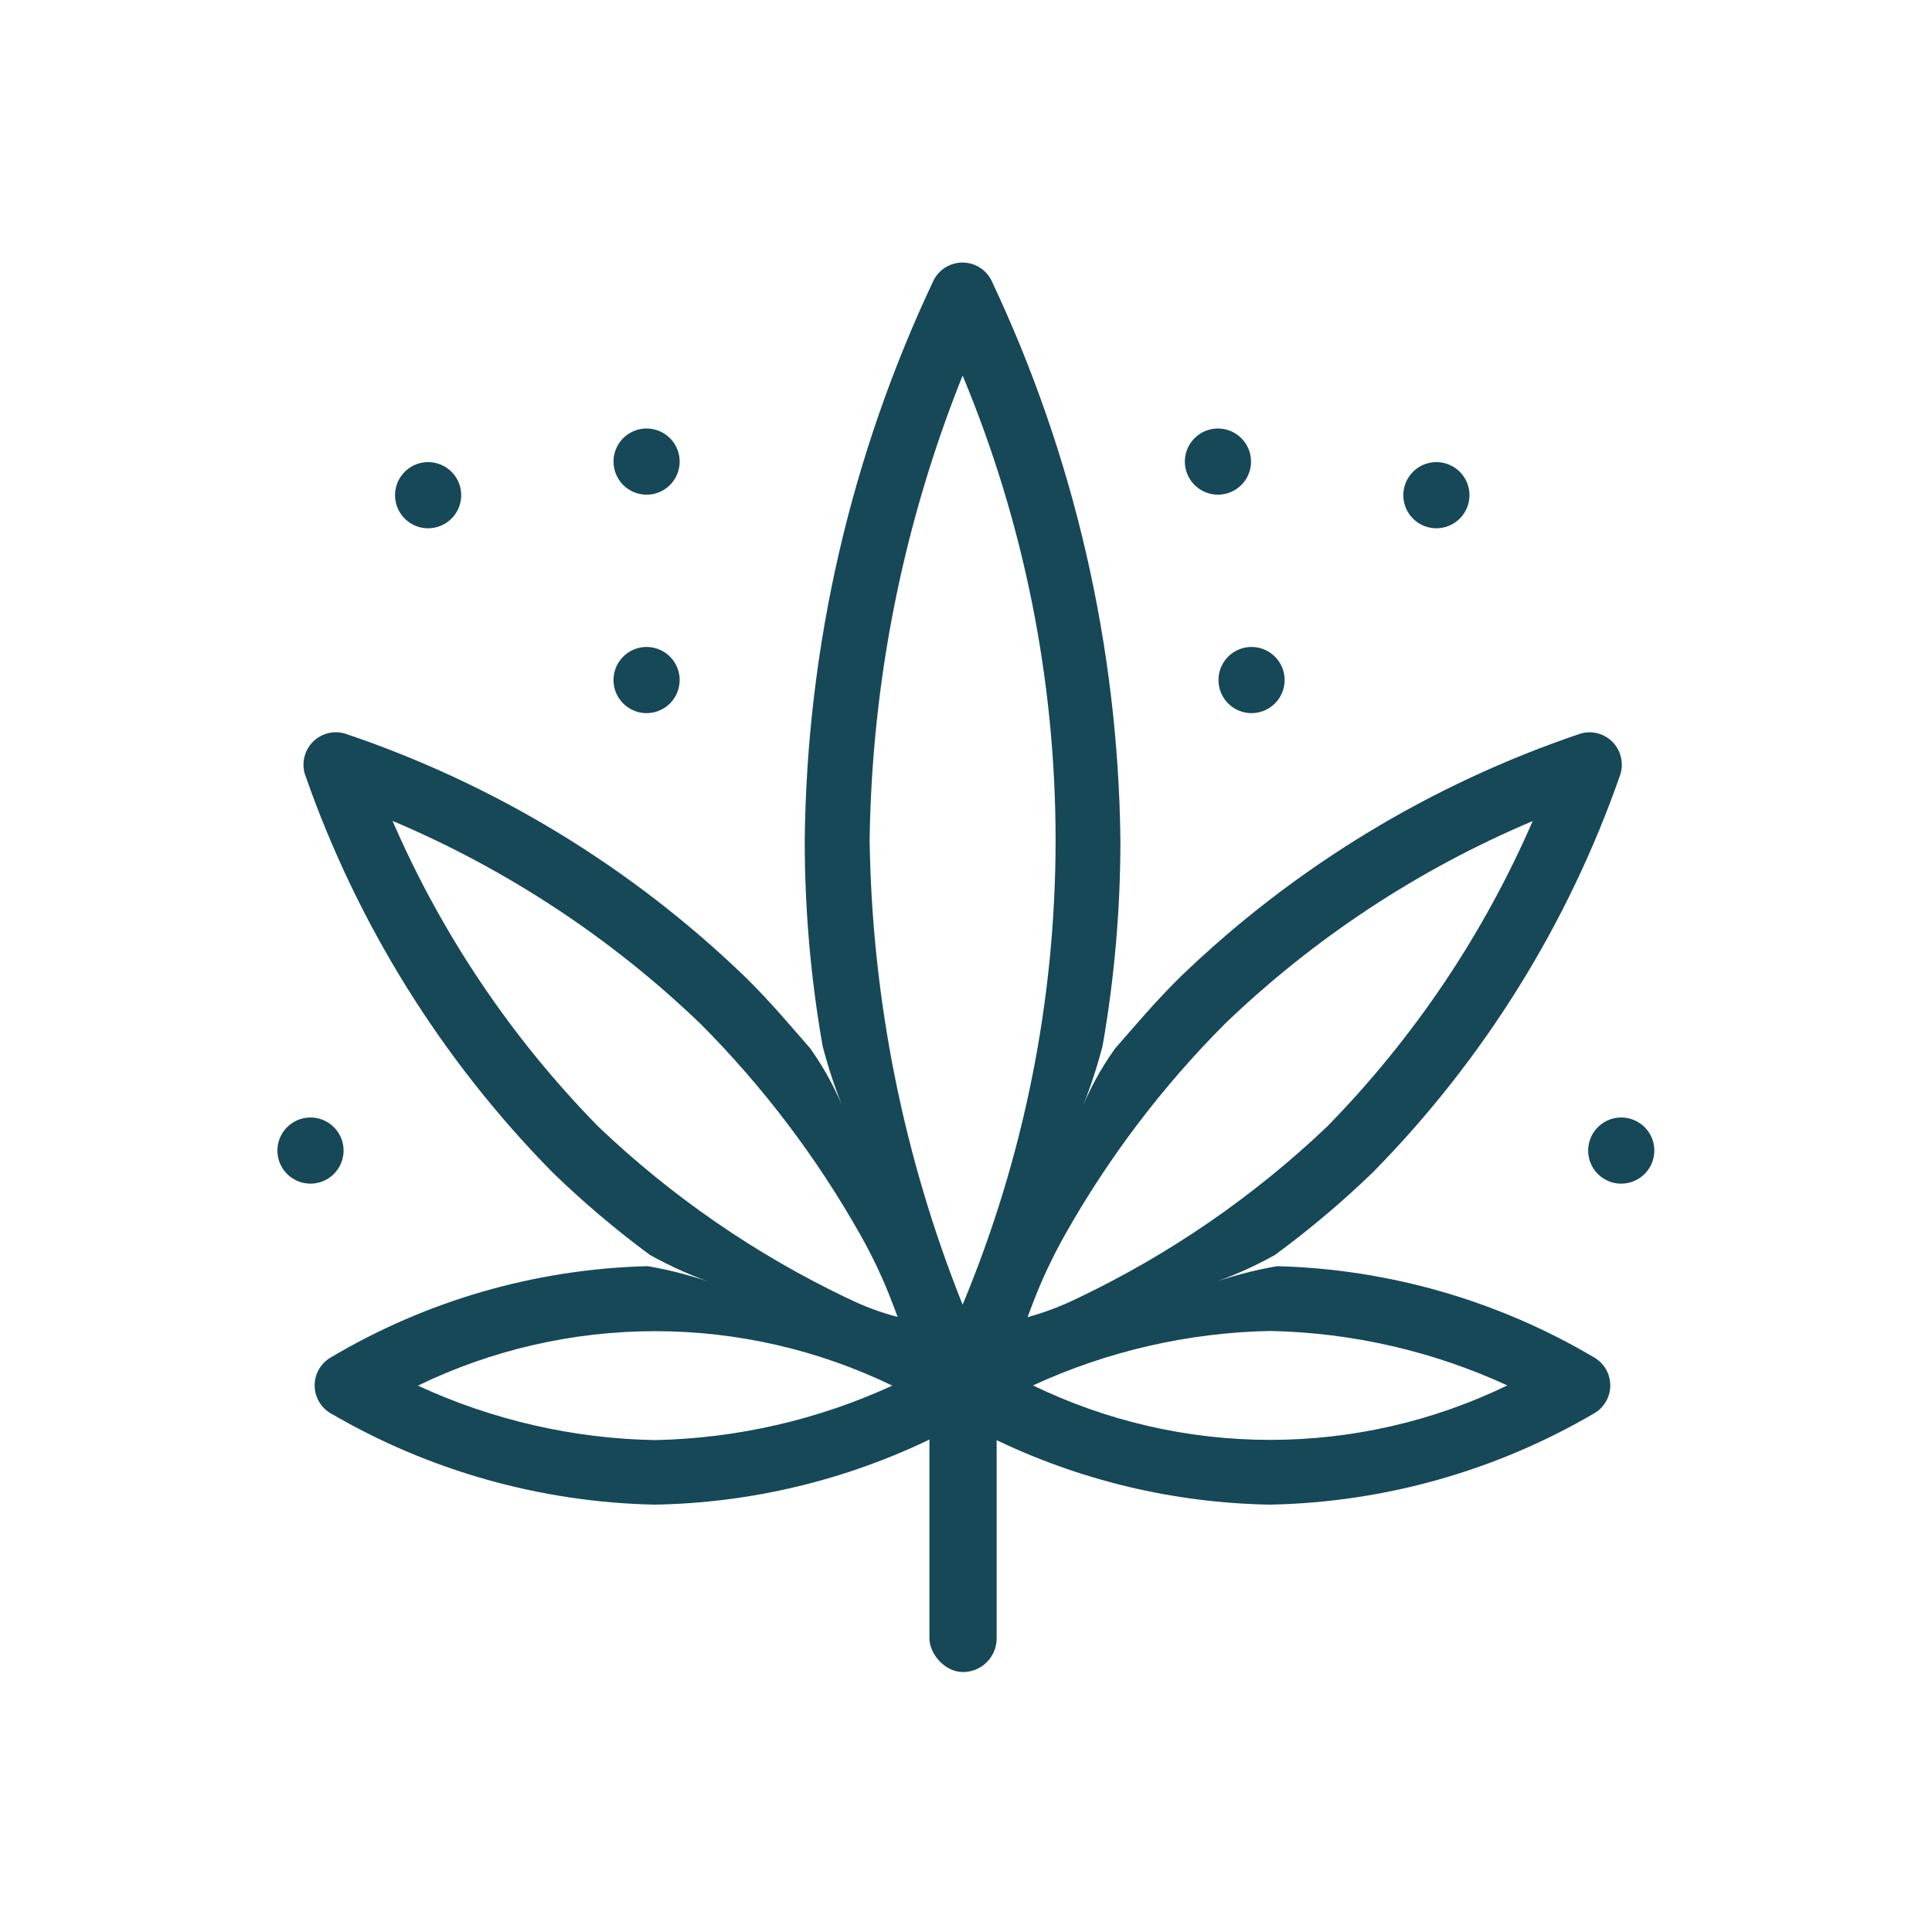 <?xml version="1.0" encoding="UTF-8"?>
<svg xmlns="http://www.w3.org/2000/svg" width="390" height="390" viewBox="0 0 390 390" fill="none">
  <path d="M245.857 99.857C247.178 99.857 248.47 99.466 249.568 98.732C250.666 97.998 251.522 96.954 252.028 95.734C252.533 94.513 252.665 93.17 252.407 91.874C252.149 90.579 251.513 89.389 250.578 88.455C249.644 87.521 248.454 86.885 247.158 86.628C245.862 86.371 244.519 86.504 243.299 87.01C242.079 87.516 241.036 88.372 240.302 89.471C239.569 90.57 239.178 91.861 239.179 93.182C239.181 94.953 239.886 96.649 241.138 97.9C242.39 99.152 244.087 99.856 245.857 99.857Z" fill="#164857"></path>
  <path d="M296.634 99.963C296.634 98.642 296.243 97.351 295.509 96.253C294.775 95.154 293.732 94.298 292.512 93.793C291.291 93.287 289.948 93.155 288.653 93.413C287.357 93.671 286.167 94.307 285.233 95.241C284.299 96.175 283.663 97.365 283.405 98.66C283.148 99.956 283.28 101.299 283.785 102.519C284.291 103.739 285.147 104.782 286.245 105.516C287.344 106.25 288.635 106.642 289.956 106.642C291.726 106.639 293.423 105.934 294.675 104.683C295.927 103.431 296.631 101.734 296.634 99.963Z" fill="#164857"></path>
  <path d="M259.32 137.277C259.32 135.956 258.929 134.665 258.195 133.567C257.461 132.469 256.418 131.613 255.197 131.107C253.977 130.602 252.634 130.469 251.339 130.727C250.043 130.985 248.853 131.621 247.919 132.555C246.985 133.489 246.349 134.679 246.091 135.974C245.834 137.27 245.966 138.613 246.471 139.833C246.977 141.053 247.833 142.097 248.931 142.83C250.029 143.564 251.321 143.956 252.642 143.956C254.412 143.953 256.109 143.249 257.361 141.997C258.613 140.745 259.317 139.048 259.32 137.277Z" fill="#164857"></path>
  <path d="M333.949 232.259C333.949 230.938 333.557 229.647 332.823 228.548C332.089 227.45 331.046 226.594 329.826 226.089C328.605 225.583 327.263 225.451 325.967 225.709C324.671 225.966 323.481 226.602 322.547 227.536C321.613 228.47 320.977 229.66 320.72 230.956C320.462 232.251 320.594 233.594 321.1 234.815C321.605 236.035 322.461 237.078 323.559 237.812C324.658 238.546 325.949 238.937 327.27 238.937C329.04 238.935 330.737 238.23 331.989 236.978C333.241 235.726 333.946 234.029 333.949 232.259Z" fill="#164857"></path>
  <path d="M69.357 232.259C69.357 230.938 68.966 229.647 68.232 228.548C67.498 227.45 66.455 226.594 65.234 226.089C64.014 225.583 62.671 225.451 61.376 225.709C60.08 225.966 58.89 226.602 57.956 227.536C57.022 228.47 56.386 229.66 56.128 230.956C55.871 232.251 56.003 233.594 56.508 234.815C57.014 236.035 57.87 237.078 58.968 237.812C60.066 238.546 61.358 238.937 62.679 238.937C64.449 238.935 66.146 238.23 67.398 236.978C68.65 235.726 69.354 234.029 69.357 232.259Z" fill="#164857"></path>
  <path d="M137.201 137.277C137.201 135.956 136.809 134.665 136.076 133.567C135.342 132.469 134.299 131.613 133.078 131.107C131.858 130.602 130.515 130.469 129.22 130.727C127.924 130.985 126.734 131.621 125.8 132.555C124.866 133.489 124.23 134.679 123.972 135.974C123.715 137.27 123.847 138.613 124.352 139.833C124.858 141.053 125.714 142.097 126.812 142.83C127.91 143.564 129.202 143.956 130.522 143.956C132.293 143.953 133.99 143.249 135.242 141.997C136.494 140.745 137.198 139.048 137.201 137.277Z" fill="#164857"></path>
  <path d="M130.522 99.857C131.844 99.857 133.135 99.466 134.233 98.732C135.332 97.998 136.188 96.954 136.693 95.734C137.198 94.513 137.33 93.17 137.073 91.874C136.815 90.579 136.178 89.389 135.244 88.455C134.309 87.521 133.119 86.885 131.823 86.628C130.527 86.371 129.185 86.504 127.964 87.01C126.744 87.516 125.701 88.372 124.968 89.471C124.234 90.57 123.843 91.861 123.844 93.182C123.846 94.953 124.55 96.65 125.802 97.901C127.054 99.153 128.752 99.856 130.522 99.857Z" fill="#164857"></path>
  <path d="M93.103 99.963C93.103 98.642 92.711 97.351 91.977 96.252C91.243 95.154 90.2 94.298 88.979 93.793C87.758 93.287 86.415 93.155 85.12 93.413C83.824 93.671 82.634 94.308 81.7 95.242C80.766 96.176 80.13 97.367 79.873 98.662C79.616 99.958 79.749 101.301 80.255 102.521C80.761 103.742 81.617 104.785 82.716 105.518C83.815 106.251 85.106 106.642 86.428 106.642C88.198 106.639 89.894 105.934 91.146 104.682C92.397 103.43 93.101 101.733 93.103 99.963Z" fill="#164857"></path>
  <path d="M217.498 262.067C214.266 263.659 210.891 264.938 207.416 265.889C207.72 265.064 208.065 264.239 208.374 263.372C210.205 258.536 212.398 253.846 214.932 249.34C223.727 233.72 234.603 219.368 247.26 206.675C265.29 189.343 286.35 175.47 309.391 165.745C299.438 188.675 285.365 209.586 267.871 227.44C253.016 241.566 236.021 253.253 217.514 262.067M256.4 268.673C272.946 269.008 289.246 272.75 304.281 279.666C289.357 286.899 272.987 290.657 256.402 290.657C239.817 290.657 223.448 286.899 208.523 279.666C223.555 272.74 239.857 268.997 256.405 268.673M175.546 169.615C175.988 137.46 182.351 105.661 194.316 75.811C206.705 105.524 213.085 137.398 213.085 169.591C213.085 201.784 206.705 233.658 194.316 263.372C182.381 233.528 176.019 201.754 175.546 169.615ZM171.07 262.067C152.568 253.249 135.585 241.546 120.755 227.398C103.247 209.555 89.172 188.641 79.235 165.703C102.268 175.444 123.325 189.315 141.367 206.632C154.024 219.325 164.899 233.678 173.694 249.297C176.238 253.799 178.431 258.49 180.252 263.329C180.598 264.197 180.902 265.064 181.21 265.847C177.718 264.937 174.329 263.67 171.096 262.067M132.237 290.701C115.686 290.404 99.379 286.66 84.356 279.708C99.28 272.474 115.65 268.716 132.235 268.716C148.82 268.716 165.189 272.474 180.114 279.708C165.077 286.619 148.783 290.361 132.237 290.701ZM277.085 236.697C299.507 213.943 316.588 186.487 327.091 156.318C327.444 155.183 327.482 153.973 327.201 152.818C326.92 151.663 326.33 150.606 325.494 149.76C324.663 148.915 323.616 148.315 322.467 148.024C321.318 147.733 320.111 147.762 318.978 148.11C288.715 158.333 261.098 175.147 238.12 197.338C233.329 202.076 229.172 206.984 225.084 211.673C222.114 215.805 219.69 220.303 217.871 225.056C219.765 220.539 221.334 215.892 222.566 211.152C224.967 197.442 226.172 183.549 226.169 169.631C225.727 130.505 216.839 91.936 200.113 56.562C199.565 55.49 198.731 54.59 197.704 53.961C196.677 53.333 195.496 53 194.292 53C193.088 53 191.907 53.333 190.88 53.961C189.853 54.59 189.019 55.49 188.471 56.562C171.743 91.928 162.865 130.495 162.446 169.615C162.441 183.534 163.647 197.426 166.05 211.136C167.282 215.876 168.851 220.523 170.745 225.04C168.923 220.297 166.514 215.801 163.575 211.657C159.492 206.962 155.319 202.012 150.538 197.322C127.574 175.113 99.953 158.297 69.68 148.094C68.543 147.753 67.335 147.728 66.184 148.022C65.034 148.315 63.986 148.916 63.151 149.76C62.316 150.604 61.727 151.66 61.446 152.813C61.165 153.966 61.204 155.174 61.557 156.307C72.06 186.476 89.141 213.932 111.562 236.687C117.729 242.666 124.289 248.225 131.199 253.327C135.526 255.736 140.064 257.742 144.757 259.321C140.215 257.664 135.533 256.417 130.768 255.594C108.124 256.15 86.007 262.539 66.555 274.146C65.624 274.734 64.857 275.548 64.325 276.513C63.793 277.478 63.515 278.561 63.515 279.663C63.515 280.765 63.793 281.848 64.325 282.813C64.857 283.778 65.624 284.592 66.555 285.18C86.482 296.864 109.069 303.251 132.163 303.732C151.666 303.393 170.858 298.782 188.386 290.221C190.224 289.342 192.236 288.885 194.273 288.885C196.311 288.885 198.323 289.342 200.161 290.221C217.684 298.793 236.879 303.405 256.384 303.732C279.489 303.277 302.089 296.889 322.013 285.18C322.944 284.592 323.711 283.778 324.243 282.813C324.774 281.848 325.053 280.765 325.053 279.663C325.053 278.561 324.774 277.478 324.243 276.513C323.711 275.548 322.944 274.734 322.013 274.146C302.546 262.574 280.438 256.187 257.8 255.594C253.035 256.417 248.353 257.664 243.81 259.321C248.507 257.75 253.046 255.744 257.368 253.327C264.309 248.227 270.899 242.668 277.096 236.687" fill="#164857"></path>
  <rect x="187.616" y="266.286" width="13.569" height="71.236" rx="6.784" fill="#164857"></rect>
</svg>
